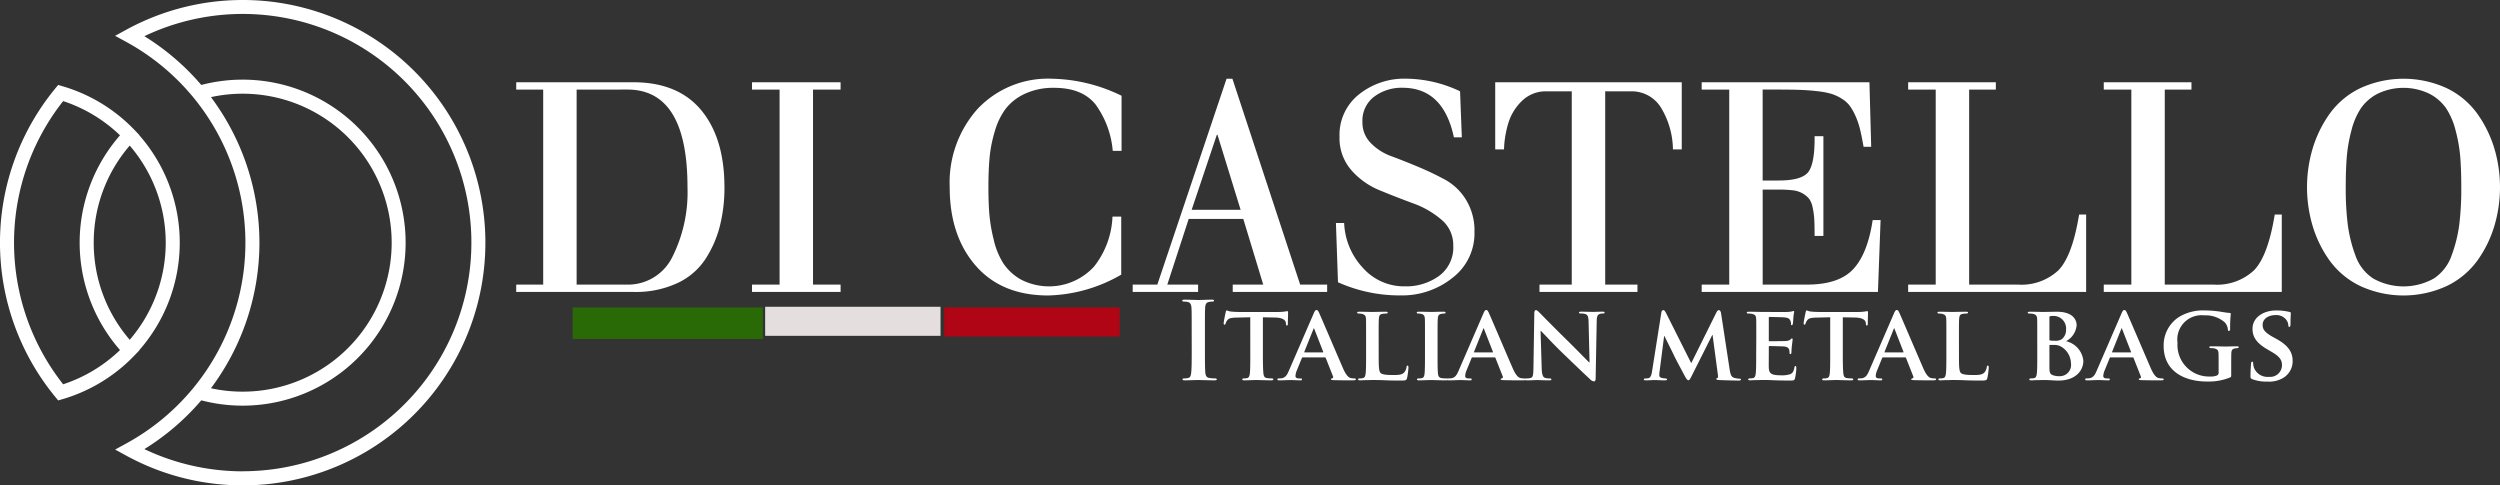 <svg id="Raggruppa_7" data-name="Raggruppa 7" xmlns="http://www.w3.org/2000/svg" width="320.631" height="62.25" viewBox="0 0 320.631 62.25">
  <rect x="0" y="0" width="320.631" height="62.25" fill="#333333" stroke="none"/>
  <g id="Raggruppa_1" data-name="Raggruppa 1">
    <path id="Tracciato_1" data-name="Tracciato 1" d="M12.02,31.125a19.007,19.007,0,0,1,4.617-12.453,19.1,19.1,0,0,1,0,24.906A19,19,0,0,1,12.02,31.125ZM8.1,49.285a29.32,29.32,0,0,1,0-36.32,19.192,19.192,0,0,1,7.293,4.39,20.9,20.9,0,0,0,0,27.54A19.092,19.092,0,0,1,8.1,49.285Zm9.187-3.742.594-.621-.016-.016a20.9,20.9,0,0,0,0-27.562l.016-.016-.594-.621a20.913,20.913,0,0,0-9.254-5.645l-.57-.167-.379.457a31.131,31.131,0,0,0,0,39.546l.379.457.57-.164A20.946,20.946,0,0,0,17.289,45.543ZM31.125,60.449A29.4,29.4,0,0,1,18.516,57.6a31.11,31.11,0,0,0,7.3-6.257,20.906,20.906,0,1,0,0-40.446,31.18,31.18,0,0,0-7.3-6.257,29.326,29.326,0,1,1,12.609,55.8Zm2.148-29.324a31.2,31.2,0,0,0-6.218-18.668,19.106,19.106,0,1,1,4.07,37.773,18.93,18.93,0,0,1-4.07-.437A31.179,31.179,0,0,0,33.273,31.125ZM31.125,0A31.144,31.144,0,0,0,16.207,3.805l-1.445.789,1.445.789A29.334,29.334,0,0,1,24.8,49.754a29.319,29.319,0,0,1-8.59,7.113l-1.445.789,1.445.789A31.126,31.126,0,1,0,31.125,0Z" fill="#fff"/>
  </g>
  <g id="Raggruppa_2" data-name="Raggruppa 2">
    <rect id="Rettangolo_1" data-name="Rettangolo 1" width="22.492" height="3.727" transform="translate(98.133 39.344)" fill="#e4dede"/>
  </g>
  <g id="Raggruppa_3" data-name="Raggruppa 3">
    <rect id="Rettangolo_2" data-name="Rettangolo 2" width="22.496" height="3.727" transform="translate(121.102 39.434)" fill="#b00515"/>
  </g>
  <g id="Raggruppa_4" data-name="Raggruppa 4">
    <rect id="Rettangolo_3" data-name="Rettangolo 3" width="24.398" height="4.043" transform="translate(73.445 39.434)" fill="#296a06"/>
  </g>
  <g id="Raggruppa_5" data-name="Raggruppa 5">
    <path id="Tracciato_2" data-name="Tracciato 2" d="M152.837,42.4c0-2.081,0-2.464-.027-2.9-.027-.465-.164-.7-.465-.766a1.952,1.952,0,0,0-.493-.054c-.137,0-.219-.029-.219-.138,0-.082.11-.109.328-.109.52,0,1.383.041,1.78.041.342,0,1.15-.041,1.67-.041.177,0,.287.027.287.109,0,.109-.082.138-.219.138a2.265,2.265,0,0,0-.411.041c-.369.068-.479.3-.506.779-.027.438-.027.821-.027,2.9v2.409c0,1.328,0,2.409.054,3,.041.369.137.616.548.67a5.652,5.652,0,0,0,.7.055c.15,0,.219.041.219.11,0,.1-.11.136-.26.136-.9,0-1.766-.041-2.135-.041-.315,0-1.178.041-1.725.041-.178,0-.274-.041-.274-.136,0-.069.055-.11.219-.11a2.2,2.2,0,0,0,.493-.055c.274-.054.356-.288.4-.684.068-.575.068-1.656.068-2.984Z" fill="#fff"/>
    <path id="Tracciato_3" data-name="Tracciato 3" d="M160.349,40.692l-1.793.041c-.7.014-.986.1-1.164.356a1.352,1.352,0,0,0-.205.4c-.027.1-.055.151-.137.151s-.11-.069-.11-.192c0-.192.233-1.314.261-1.41.027-.15.068-.219.136-.219.1,0,.22.1.52.137a11.326,11.326,0,0,0,1.205.055h4.886a5.377,5.377,0,0,0,.822-.055c.191-.027.287-.055.328-.055.082,0,.1.069.1.247,0,.246-.027,1.108-.027,1.41-.014.123-.042.191-.11.191-.1,0-.123-.055-.137-.232l-.013-.123c-.028-.3-.343-.658-1.424-.671l-1.519-.028V45.4c0,1.068.014,1.985.068,2.492.041.328.11.547.466.6a4.559,4.559,0,0,0,.615.041c.137,0,.192.069.192.123,0,.082-.1.123-.233.123-.793,0-1.6-.041-1.943-.041-.274,0-1.1.041-1.574.041-.151,0-.233-.041-.233-.123,0-.054.041-.123.192-.123a1.713,1.713,0,0,0,.424-.041c.247-.055.315-.274.356-.616.055-.493.055-1.41.055-2.478Z" fill="#fff"/>
    <path id="Tracciato_4" data-name="Tracciato 4" d="M167.079,45.839c-.068,0-.082.014-.11.082l-.643,1.574a2.107,2.107,0,0,0-.178.711c0,.206.11.329.479.329h.178c.151,0,.178.055.178.123,0,.1-.068.123-.191.123-.4,0-.959-.041-1.342-.041-.123,0-.766.041-1.4.041-.151,0-.219-.027-.219-.123,0-.068.041-.123.137-.123s.246-.014.356-.014c.547-.082.753-.438,1-1.026l3.148-7.268c.137-.329.233-.465.356-.465.178,0,.232.109.356.369.287.643,2.3,5.351,3.066,7.117.465,1.054.807,1.2,1.026,1.246a2.95,2.95,0,0,0,.452.041c.109,0,.164.041.164.123s-.068.123-.52.123c-.424,0-1.3,0-2.313-.027-.219-.014-.356-.014-.356-.1s.027-.109.15-.123a.183.183,0,0,0,.11-.261l-.931-2.353a.114.114,0,0,0-.123-.082Zm2.573-.644c.055,0,.069-.027.055-.068l-1.136-2.915c-.014-.041-.028-.11-.055-.11s-.055.069-.068.11l-1.164,2.9c-.027.055,0,.082.041.082Z" fill="#fff"/>
    <path id="Tracciato_5" data-name="Tracciato 5" d="M176.82,45.4c0,1.493,0,2.232.261,2.451.205.177.67.246,1.6.246.643,0,1.109-.014,1.41-.328a1.415,1.415,0,0,0,.3-.7c.013-.109.041-.177.137-.177s.109.123.109.259a8.856,8.856,0,0,1-.178,1.342c-.082.26-.137.315-.766.315-.862,0-1.561-.014-2.163-.041s-1.109-.028-1.6-.028c-.137,0-.4.014-.684.014s-.589.027-.835.027c-.151,0-.233-.041-.233-.123,0-.054.041-.123.192-.123a1.8,1.8,0,0,0,.424-.041c.246-.055.314-.274.355-.616.055-.493.055-1.41.055-2.478V43.348c0-1.766,0-2.1-.014-2.464-.027-.4-.136-.521-.52-.63a1.618,1.618,0,0,0-.4-.041c-.136,0-.205-.041-.205-.123s.082-.11.26-.11c.562,0,1.328.028,1.656.028.288,0,1.273-.028,1.739-.028.178,0,.26.028.26.11s-.068.123-.219.123a2.726,2.726,0,0,0-.466.041c-.328.055-.424.22-.451.63-.028.369-.028.7-.028,2.464Z" fill="#fff"/>
    <path id="Tracciato_6" data-name="Tracciato 6" d="M182.757,43.348c0-1.766,0-2.1-.014-2.464-.027-.4-.15-.534-.411-.616a1.536,1.536,0,0,0-.437-.055c-.124,0-.192-.027-.192-.137,0-.068.1-.1.287-.1.451,0,1.273.028,1.615.028.3,0,1.082-.028,1.546-.028.152,0,.247.028.247.1,0,.11-.068.137-.191.137a1.685,1.685,0,0,0-.356.041c-.329.055-.424.22-.452.63-.027.369-.027.7-.027,2.464V45.4c0,1.122,0,2.054.055,2.546.041.315.123.493.478.548a4.574,4.574,0,0,0,.616.041c.137,0,.192.069.192.123,0,.082-.1.123-.233.123-.793,0-1.615-.041-1.943-.041-.274,0-1.1.041-1.574.041-.151,0-.233-.041-.233-.123,0-.054.041-.123.192-.123a1.792,1.792,0,0,0,.424-.041c.247-.055.315-.22.356-.561.055-.479.055-1.411.055-2.533Z" fill="#fff"/>
    <path id="Tracciato_7" data-name="Tracciato 7" d="M188.845,45.839c-.069,0-.082.014-.11.082l-.643,1.574a2.107,2.107,0,0,0-.178.711c0,.206.109.329.479.329h.178c.151,0,.178.055.178.123,0,.1-.068.123-.191.123-.4,0-.959-.041-1.342-.041-.123,0-.767.041-1.4.041-.15,0-.218-.027-.218-.123a.119.119,0,0,1,.136-.123c.11,0,.247-.014.357-.014.547-.082.753-.438,1-1.026l3.147-7.268c.138-.329.234-.465.357-.465.177,0,.232.109.355.369.288.643,2.3,5.351,3.067,7.117.464,1.054.807,1.2,1.026,1.246a2.939,2.939,0,0,0,.451.041q.165,0,.165.123c0,.1-.068.123-.52.123-.424,0-1.3,0-2.314-.027-.219-.014-.355-.014-.355-.1s.027-.109.15-.123a.183.183,0,0,0,.109-.261l-.93-2.353a.115.115,0,0,0-.123-.082Zm2.573-.644c.055,0,.068-.027.055-.068l-1.136-2.915c-.014-.041-.027-.11-.056-.11s-.054.069-.068.11l-1.163,2.9c-.028.055,0,.082.041.082Z" fill="#fff"/>
    <path id="Tracciato_8" data-name="Tracciato 8" d="M197.724,47.193c.027.9.177,1.178.411,1.26a2.051,2.051,0,0,0,.629.082c.136,0,.206.055.206.123,0,.1-.111.123-.275.123-.78,0-1.341-.041-1.56-.041-.11,0-.684.041-1.3.041-.164,0-.273-.013-.273-.123,0-.068.082-.123.191-.123a2.477,2.477,0,0,0,.547-.055c.315-.082.356-.4.37-1.41l.109-6.9c0-.233.082-.4.2-.4.151,0,.316.178.521.383.15.151,1.957,2,3.709,3.709.821.808,2.423,2.45,2.6,2.614h.055l-.123-5.172c-.014-.712-.123-.918-.41-1.028a2.039,2.039,0,0,0-.63-.068c-.15,0-.191-.055-.191-.123,0-.1.123-.11.3-.11.63,0,1.273.028,1.534.028.136,0,.588-.028,1.176-.028.164,0,.274.014.274.11,0,.068-.069.123-.205.123a1.219,1.219,0,0,0-.369.041c-.329.1-.425.3-.439.958l-.137,7.337c0,.26-.1.369-.191.369a.717.717,0,0,1-.493-.246c-.753-.7-2.258-2.136-3.518-3.354-1.313-1.258-2.587-2.669-2.819-2.874h-.041Z" fill="#fff"/>
    <path id="Tracciato_9" data-name="Tracciato 9" d="M213.073,40.076c.028-.191.137-.3.233-.3.123,0,.205.055.369.37l3.23,6.433,3.231-6.516c.1-.191.205-.287.314-.287s.233.123.275.37l1.094,7.158c.11.725.219,1.041.588,1.15a2.373,2.373,0,0,0,.685.109c.109,0,.191.042.191.11,0,.1-.137.137-.314.137-.3,0-2.012-.041-2.491-.069-.288-.013-.356-.068-.356-.136s.055-.1.137-.124.1-.164.054-.493l-.67-5.023H219.6l-2.587,5.146c-.274.548-.342.658-.479.658s-.288-.233-.479-.589c-.287-.534-1.245-2.313-1.382-2.642-.1-.219-.808-1.629-1.205-2.435h-.041l-.575,4.489a3.73,3.73,0,0,0-.042.547c0,.219.166.3.371.342a2.083,2.083,0,0,0,.423.055c.111,0,.193.055.193.11,0,.109-.111.136-.288.136-.506,0-1.054-.041-1.273-.041s-.807.041-1.191.041c-.123,0-.219-.027-.219-.136,0-.055.068-.11.192-.11a2.215,2.215,0,0,0,.37-.027c.328-.041.437-.507.492-.89Z" fill="#fff"/>
    <path id="Tracciato_10" data-name="Tracciato 10" d="M225.248,43.348c0-1.766,0-2.1-.014-2.464-.027-.4-.136-.521-.519-.63a2.255,2.255,0,0,0-.48-.041c-.123,0-.205-.041-.205-.123s.1-.11.274-.11c.63,0,1.4.028,1.738.028.384,0,3.053.013,3.285,0a5.066,5.066,0,0,0,.506-.069,1.563,1.563,0,0,1,.192-.054c.069,0,.082.054.082.109a5.17,5.17,0,0,0-.1.753c-.014.123-.041.63-.069.767-.013.054-.041.191-.137.191s-.1-.055-.1-.15a1.1,1.1,0,0,0-.082-.425c-.1-.205-.191-.369-.794-.424-.205-.027-1.643-.055-1.889-.055-.054,0-.082.041-.082.11v2.874c0,.068.014.123.082.123.274,0,1.834,0,2.109-.028a.948.948,0,0,0,.574-.177c.1-.082.137-.151.191-.151a.111.111,0,0,1,.1.123c0,.069-.027.26-.1.849-.027.232-.054.7-.054.78s-.014.26-.123.26c-.082,0-.11-.041-.11-.1-.013-.123-.013-.273-.041-.423-.068-.234-.219-.412-.671-.453-.218-.027-1.587-.054-1.888-.054-.055,0-.069.054-.069.123v.93c0,.4-.013,1.383,0,1.725.028.794.4.972,1.629.972a3.248,3.248,0,0,0,1.136-.151c.3-.136.438-.383.52-.862.028-.123.055-.178.137-.178s.11.151.11.274a7.835,7.835,0,0,1-.165,1.287c-.082.3-.191.3-.643.3-.9,0-1.629-.014-2.217-.041s-1.041-.028-1.4-.028c-.137,0-.4.014-.685.014s-.588.027-.835.027c-.15,0-.232-.041-.232-.123,0-.054.041-.123.191-.123a1.79,1.79,0,0,0,.425-.041c.246-.055.314-.274.355-.616.055-.493.055-1.41.055-2.478Z" fill="#fff"/>
    <path id="Tracciato_11" data-name="Tracciato 11" d="M234.729,40.692l-1.792.041c-.7.014-.986.1-1.164.356a1.414,1.414,0,0,0-.206.4c-.027.1-.054.151-.136.151s-.11-.069-.11-.192c0-.192.233-1.314.26-1.41.028-.15.069-.219.138-.219.1,0,.218.1.519.137a11.339,11.339,0,0,0,1.2.055h4.886a5.35,5.35,0,0,0,.821-.055c.192-.027.287-.055.329-.055.083,0,.1.069.1.247,0,.246-.027,1.108-.027,1.41-.014.123-.041.191-.111.191-.1,0-.123-.055-.136-.232l-.014-.123c-.027-.3-.342-.658-1.423-.671l-1.519-.028V45.4c0,1.068.013,1.985.068,2.492.041.328.109.547.466.6a4.548,4.548,0,0,0,.615.041c.137,0,.192.069.192.123,0,.082-.1.123-.233.123-.794,0-1.6-.041-1.943-.041-.274,0-1.1.041-1.574.041-.151,0-.233-.041-.233-.123,0-.054.041-.123.192-.123a1.718,1.718,0,0,0,.424-.041c.246-.055.315-.274.356-.616.054-.493.054-1.41.054-2.478Z" fill="#fff"/>
    <path id="Tracciato_12" data-name="Tracciato 12" d="M241.5,45.839c-.068,0-.082.014-.109.082l-.644,1.574a2.107,2.107,0,0,0-.178.711c0,.206.11.329.479.329h.179c.15,0,.177.055.177.123,0,.1-.068.123-.191.123-.4,0-.959-.041-1.342-.041-.123,0-.767.041-1.4.041-.151,0-.219-.027-.219-.123,0-.068.041-.123.137-.123s.247-.014.356-.014c.547-.082.753-.438,1-1.026l3.147-7.268c.138-.329.234-.465.357-.465.178,0,.232.109.355.369.288.643,2.3,5.351,3.067,7.117.465,1.054.807,1.2,1.026,1.246a2.949,2.949,0,0,0,.451.041c.111,0,.165.041.165.123s-.068.123-.52.123c-.424,0-1.3,0-2.314-.027-.218-.014-.355-.014-.355-.1s.027-.109.15-.123a.184.184,0,0,0,.11-.261l-.931-2.353a.114.114,0,0,0-.123-.082Zm2.573-.644c.055,0,.069-.027.055-.068l-1.136-2.915c-.014-.041-.027-.11-.056-.11s-.054.069-.068.11l-1.163,2.9c-.027.055,0,.082.041.082Z" fill="#fff"/>
    <path id="Tracciato_13" data-name="Tracciato 13" d="M251.242,45.4c0,1.493,0,2.232.26,2.451.206.177.671.246,1.6.246.643,0,1.108-.014,1.41-.328a1.405,1.405,0,0,0,.3-.7c.014-.109.041-.177.137-.177s.11.123.11.259a8.856,8.856,0,0,1-.178,1.342c-.082.26-.137.315-.767.315-.862,0-1.559-.014-2.162-.041s-1.108-.028-1.6-.028c-.137,0-.4.014-.685.014s-.588.027-.835.027c-.15,0-.232-.041-.232-.123,0-.054.041-.123.191-.123a1.8,1.8,0,0,0,.425-.041c.246-.055.314-.274.355-.616.055-.493.055-1.41.055-2.478V43.348c0-1.766,0-2.1-.014-2.464-.027-.4-.136-.521-.519-.63a1.633,1.633,0,0,0-.4-.041c-.136,0-.205-.041-.205-.123s.082-.11.26-.11c.561,0,1.328.028,1.656.028.287,0,1.274-.028,1.739-.028.177,0,.259.028.259.11s-.068.123-.218.123a2.7,2.7,0,0,0-.465.041c-.329.055-.425.22-.452.63-.028.369-.028.7-.028,2.464Z" fill="#fff"/>
    <path id="Tracciato_14" data-name="Tracciato 14" d="M261.282,43.348c0-1.766,0-2.1-.013-2.464-.028-.4-.137-.521-.52-.63a2.251,2.251,0,0,0-.479-.041c-.124,0-.206-.041-.206-.123s.1-.11.274-.11c.63,0,1.4.028,1.629.028.6,0,1.4-.028,1.806-.028,2.177,0,2.56,1.123,2.56,1.739a2.571,2.571,0,0,1-1.355,2.039,2.88,2.88,0,0,1,2.217,2.518c0,1.246-.985,2.533-3.2,2.533-.137,0-.547-.014-.958-.041s-.835-.028-1.026-.028c-.137,0-.4.014-.685.014s-.588.027-.835.027c-.15,0-.232-.041-.232-.123,0-.054.041-.123.191-.123a1.8,1.8,0,0,0,.425-.041c.246-.055.315-.274.356-.616.054-.493.054-1.41.054-2.478Zm1.561.191c0,.1.041.109.082.123a2.588,2.588,0,0,0,.561.041,1.568,1.568,0,0,0,.945-.2,1.527,1.527,0,0,0,.547-1.231,1.613,1.613,0,0,0-1.505-1.752,3.115,3.115,0,0,0-.521.027c-.082.014-.109.068-.109.191Zm0,3.422c0,.767.041,1,.425,1.149a2.216,2.216,0,0,0,.861.137,1.441,1.441,0,0,0,1.478-1.642,2.549,2.549,0,0,0-1.135-2.067,1.711,1.711,0,0,0-1.04-.3h-.521c-.041,0-.068.014-.068.082Z" fill="#fff"/>
    <path id="Tracciato_15" data-name="Tracciato 15" d="M270.682,45.839c-.069,0-.082.014-.11.082l-.643,1.574a2.108,2.108,0,0,0-.178.711c0,.206.109.329.478.329h.179c.151,0,.178.055.178.123,0,.1-.068.123-.191.123-.4,0-.959-.041-1.342-.041-.123,0-.767.041-1.4.041-.15,0-.219-.027-.219-.123a.12.12,0,0,1,.137-.123c.11,0,.247-.014.357-.014.547-.082.753-.438,1-1.026l3.147-7.268c.138-.329.234-.465.357-.465.177,0,.232.109.355.369.288.643,2.3,5.351,3.066,7.117.465,1.054.808,1.2,1.027,1.246a2.939,2.939,0,0,0,.451.041q.165,0,.165.123c0,.1-.068.123-.52.123-.424,0-1.3,0-2.314-.027-.219-.014-.355-.014-.355-.1s.027-.109.15-.123a.183.183,0,0,0,.109-.261l-.93-2.353a.115.115,0,0,0-.123-.082Zm2.573-.644c.055,0,.068-.027.055-.068l-1.136-2.915c-.014-.041-.028-.11-.056-.11s-.055.069-.068.11l-1.163,2.9c-.028.055,0,.082.041.082Z" fill="#fff"/>
    <path id="Tracciato_16" data-name="Tracciato 16" d="M286.158,48c0,.315,0,.329-.151.411a7.25,7.25,0,0,1-2.943.52c-2.956,0-5.57-1.341-5.57-4.558a4.306,4.306,0,0,1,2.108-3.805,6.029,6.029,0,0,1,3.244-.753,13.66,13.66,0,0,1,2.134.192c.248.041.671.109.958.123.138.014.166.055.166.137a15.616,15.616,0,0,0-.083,1.917c0,.177-.069.259-.165.259s-.109-.054-.123-.15a1.54,1.54,0,0,0-.41-.958,3.731,3.731,0,0,0-2.614-.89,3.11,3.11,0,0,0-3.436,3.518,4.038,4.038,0,0,0,4.189,4.324,1.981,1.981,0,0,0,.849-.123.385.385,0,0,0,.232-.41V46.687c0-.575,0-1.012-.014-1.369-.013-.4-.136-.52-.52-.63a2.192,2.192,0,0,0-.465-.041c-.109,0-.192-.054-.192-.123,0-.095.1-.109.26-.109.629,0,1.492.027,1.848.027.383,0,1.013-.027,1.409-.027.165,0,.247.014.247.109a.138.138,0,0,1-.15.123,1.657,1.657,0,0,0-.329.041c-.328.055-.451.22-.465.63-.014.357-.014.822-.014,1.4Z" fill="#fff"/>
    <path id="Tracciato_17" data-name="Tracciato 17" d="M288.863,48.631c-.192-.082-.233-.137-.233-.4,0-.629.055-1.354.068-1.546s.055-.3.151-.3.124.109.124.192a2.175,2.175,0,0,0,.109.6A1.863,1.863,0,0,0,291,48.33a1.51,1.51,0,0,0,1.67-1.478c0-.507-.123-1.013-1.191-1.643l-.7-.411c-1.424-.834-1.888-1.614-1.888-2.642,0-1.423,1.368-2.34,3.038-2.34a7.149,7.149,0,0,1,1.711.192c.109.027.164.068.164.15,0,.151-.041.48-.041,1.4,0,.246-.055.369-.151.369s-.123-.069-.123-.2a1.308,1.308,0,0,0-.315-.767,1.618,1.618,0,0,0-1.341-.548c-.862,0-1.643.452-1.643,1.246,0,.521.192.931,1.273,1.534l.493.273c1.588.876,2.08,1.766,2.08,2.819a2.486,2.486,0,0,1-1.2,2.177,3.516,3.516,0,0,1-2.012.479A5.131,5.131,0,0,1,288.863,48.631Z" fill="#fff"/>
  </g>
  <g id="Raggruppa_6" data-name="Raggruppa 6">
    <path id="Tracciato_18" data-name="Tracciato 18" d="M69.666,36.5V11.49h-3.46v-.941H81.214q5.756,0,8.726,3.592t2.972,9.874a19.959,19.959,0,0,1-.6,5.022,14.123,14.123,0,0,1-1.881,4.251,8.659,8.659,0,0,1-3.612,3.046,12.658,12.658,0,0,1-5.491,1.11H66.206V36.5ZM73.954,11.49V36.5h6.357a6.328,6.328,0,0,0,5.924-3.554,18.5,18.5,0,0,0,1.938-8.934q0-12.525-7.712-12.525Z" fill="#fff"/>
    <path id="Tracciato_19" data-name="Tracciato 19" d="M99.984,36.5V11.49H96.448v-.941h11.36v.941h-3.536V36.5h3.536v.941H96.448V36.5Z" fill="#fff"/>
    <path id="Tracciato_20" data-name="Tracciato 20" d="M143.842,12.28v7.071h-1.128a11.8,11.8,0,0,0-2.2-5.943q-1.712-2.145-5.322-2.144a8.587,8.587,0,0,0-3.724.752,6.641,6.641,0,0,0-2.464,1.9,8.9,8.9,0,0,0-1.41,2.9,17.129,17.129,0,0,0-.677,3.4q-.151,1.656-.151,3.762,0,1.917.113,3.4a21.152,21.152,0,0,0,.564,3.349,9.725,9.725,0,0,0,1.26,3.084A6.589,6.589,0,0,0,131,35.883a7.828,7.828,0,0,0,9.328-1.712,11.029,11.029,0,0,0,2.351-6.394H143.8v7.447a19.565,19.565,0,0,1-9.367,2.671q-5.98,0-9.309-3.837T121.8,23.978a14.174,14.174,0,0,1,3.574-10.006,12.412,12.412,0,0,1,9.591-3.874A21.152,21.152,0,0,1,143.842,12.28Z" fill="#fff"/>
    <path id="Tracciato_21" data-name="Tracciato 21" d="M148.431,36.5l8.877-26.4h.752l8.689,26.4h3.461v.941H158.1V36.5h3.912l-2.558-8.425h-7L149.709,36.5h3.95v.941h-8.388V36.5Zm10.682-9.591-2.971-9.63h-.076l-3.234,9.63Z" fill="#fff"/>
    <path id="Tracciato_22" data-name="Tracciato 22" d="M171.6,36.2l-.264-7.6h1.054a8.942,8.942,0,0,0,2.388,5.736,7.054,7.054,0,0,0,5.4,2.389,7.21,7.21,0,0,0,4.382-1.335,4.523,4.523,0,0,0,1.824-3.894,4.214,4.214,0,0,0-1.5-3.309,11.542,11.542,0,0,0-3.649-2.107q-2.144-.791-4.288-1.673a9.714,9.714,0,0,1-3.649-2.6,6.232,6.232,0,0,1-1.5-4.27,6.61,6.61,0,0,1,2.5-5.435,9.274,9.274,0,0,1,6-2.012,16.47,16.47,0,0,1,6.958,1.617l.226,5.906h-1.016q-1.353-6.357-6.582-6.357a5.839,5.839,0,0,0-3.649,1.147,3.851,3.851,0,0,0-1.5,3.254,3.728,3.728,0,0,0,1.071,2.689,6.981,6.981,0,0,0,2.652,1.693q1.579.583,3.461,1.372a37.694,37.694,0,0,1,3.46,1.656,7.23,7.23,0,0,1,2.653,2.577,7.533,7.533,0,0,1,1.072,4.081,7.168,7.168,0,0,1-2.84,5.924,10.306,10.306,0,0,1-6.564,2.238A19.311,19.311,0,0,1,171.6,36.2Z" fill="#fff"/>
    <path id="Tracciato_23" data-name="Tracciato 23" d="M201.581,36.5V11.715h-3.235a4.331,4.331,0,0,0-3.084,1.166,6.568,6.568,0,0,0-1.769,2.765,12.808,12.808,0,0,0-.6,3.517h-1.128V10.549h23.923v8.614h-1.129a10.586,10.586,0,0,0-1.467-5.247,4.4,4.4,0,0,0-3.987-2.2h-3.235V36.5h4.138v.941H197.443V36.5Z" fill="#fff"/>
    <path id="Tracciato_24" data-name="Tracciato 24" d="M221.779,36.5V11.49h-3.535v-.941H239.76l.225,8.276h-.978q-.227-1.317-.451-2.239a9.921,9.921,0,0,0-.583-1.712,7.256,7.256,0,0,0-.734-1.3,3.752,3.752,0,0,0-1.034-.921,5.56,5.56,0,0,0-1.336-.621,10.625,10.625,0,0,0-1.805-.338q-1.128-.132-2.294-.17t-2.9-.037h-1.806V23.15H228.1q3.083,0,3.875-1.166t.752-4.514h1.128V30.259h-1.128q0-1.353-.039-2.088a9.5,9.5,0,0,0-.206-1.523,2.853,2.853,0,0,0-.452-1.147,3,3,0,0,0-.808-.677,3.176,3.176,0,0,0-1.26-.413,15.02,15.02,0,0,0-1.862-.095h-2.032V36.5h5.68q4.1,0,5.943-1.993t2.483-6.282h1.015l-.337,9.216H218.244V36.5Z" fill="#fff"/>
    <path id="Tracciato_25" data-name="Tracciato 25" d="M248.26,36.5V11.49h-3.535v-.941h11.246v.941h-3.423V36.5h6.244A6.932,6.932,0,0,0,264,34.661q1.785-1.844,2.651-7.148h.9v9.931H244.725V36.5Z" fill="#fff"/>
    <path id="Tracciato_26" data-name="Tracciato 26" d="M273.349,36.5V11.49h-3.536v-.941H281.06v.941h-3.423V36.5h6.244a6.934,6.934,0,0,0,5.21-1.842q1.785-1.844,2.651-7.148h.9v9.931H269.813V36.5Z" fill="#fff"/>
    <path id="Tracciato_27" data-name="Tracciato 27" d="M296.613,29.018a17.44,17.44,0,0,1,0-10.006,15.268,15.268,0,0,1,2.182-4.438,10.367,10.367,0,0,1,3.893-3.254,13.292,13.292,0,0,1,11.134,0,10.378,10.378,0,0,1,3.894,3.254,15.267,15.267,0,0,1,2.181,4.438,17.417,17.417,0,0,1,0,10.006,15,15,0,0,1-2.181,4.42,10.434,10.434,0,0,1-3.894,3.234,13.282,13.282,0,0,1-11.134,0,10.423,10.423,0,0,1-3.893-3.234A15,15,0,0,1,296.613,29.018Zm19.052-5q0-2.219-.131-3.874a19.436,19.436,0,0,0-.6-3.423,9.193,9.193,0,0,0-1.242-2.878A5.924,5.924,0,0,0,311.527,12a7.662,7.662,0,0,0-6.545,0,5.937,5.937,0,0,0-2.162,1.842,9.169,9.169,0,0,0-1.241,2.878,19.166,19.166,0,0,0-.6,3.423q-.132,1.656-.132,3.874a37.612,37.612,0,0,0,.263,4.815,18.153,18.153,0,0,0,.978,3.931,5.778,5.778,0,0,0,2.276,2.952,7.966,7.966,0,0,0,7.786,0,5.788,5.788,0,0,0,2.276-2.952,18.213,18.213,0,0,0,.978-3.931A37.612,37.612,0,0,0,315.665,24.015Z" fill="#fff"/>
  </g>
</svg>
